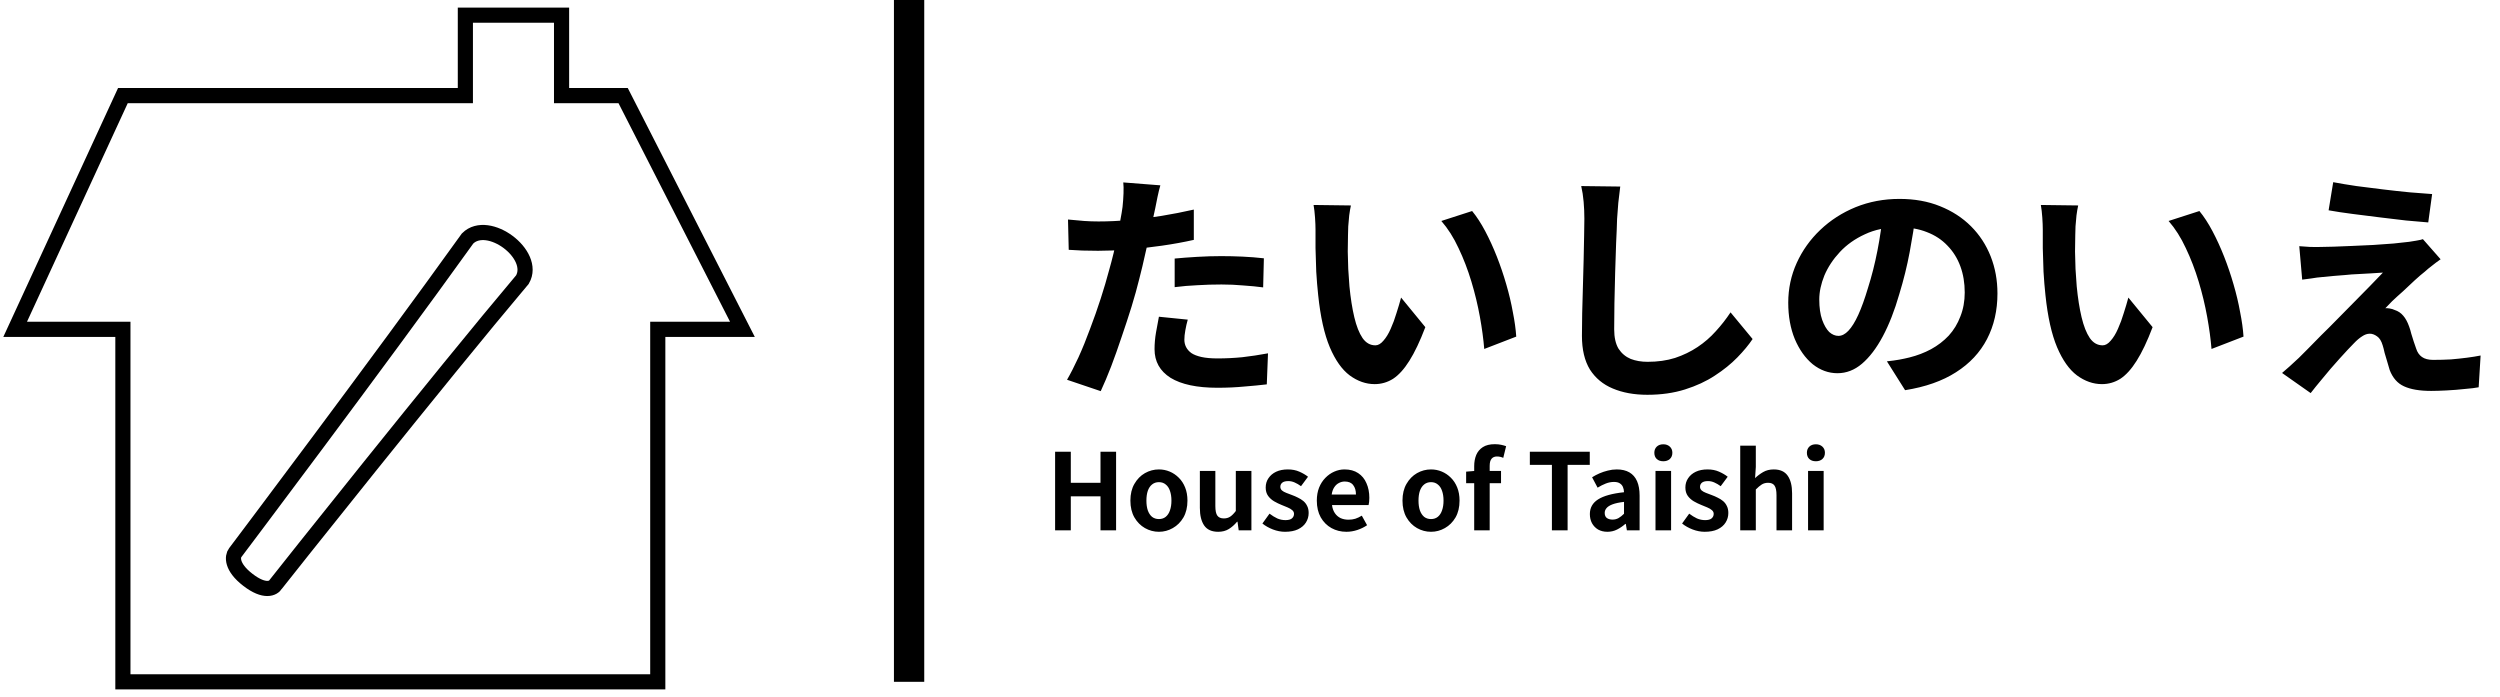 <svg width="165" height="46" viewBox="0 0 165 46" fill="none" xmlns="http://www.w3.org/2000/svg">
<rect x="59" width="2" height="45" fill="black"/>
<path d="M30.714 6.31H8.111L1 21.736H8.111V45H43.413V21.736H49L41.127 6.31H37.063V1H30.714V6.31Z" stroke="black"/>
<path d="M15.521 36.48C15.521 36.48 24.968 23.954 30.861 15.739C32.215 14.392 35.437 16.799 34.481 18.452C29.049 24.888 18.505 38.168 18.197 38.568C18.05 38.827 17.478 39.13 16.363 38.271C15.247 37.412 15.337 36.719 15.521 36.48Z" stroke="black"/>
<path d="M76.584 12.232C76.52 12.445 76.456 12.707 76.392 13.016C76.328 13.325 76.28 13.565 76.248 13.736C76.173 14.099 76.077 14.541 75.96 15.064C75.853 15.587 75.731 16.141 75.592 16.728C75.464 17.315 75.331 17.875 75.192 18.408C75.053 18.973 74.883 19.587 74.68 20.248C74.477 20.899 74.259 21.565 74.024 22.248C73.8 22.92 73.571 23.565 73.336 24.184C73.101 24.792 72.872 25.336 72.648 25.816L70.424 25.064C70.659 24.659 70.909 24.168 71.176 23.592C71.443 23.005 71.699 22.376 71.944 21.704C72.2 21.032 72.435 20.365 72.648 19.704C72.861 19.043 73.043 18.429 73.192 17.864C73.299 17.491 73.4 17.107 73.496 16.712C73.592 16.317 73.677 15.933 73.752 15.56C73.827 15.187 73.891 14.84 73.944 14.52C74.008 14.189 74.056 13.901 74.088 13.656C74.12 13.357 74.141 13.059 74.152 12.76C74.163 12.461 74.157 12.221 74.136 12.04L76.584 12.232ZM72.504 14.616C73.155 14.616 73.832 14.584 74.536 14.52C75.24 14.456 75.949 14.365 76.664 14.248C77.379 14.131 78.088 13.992 78.792 13.832V15.832C78.131 15.981 77.427 16.109 76.68 16.216C75.933 16.323 75.197 16.408 74.472 16.472C73.747 16.525 73.08 16.552 72.472 16.552C72.088 16.552 71.741 16.547 71.432 16.536C71.123 16.515 70.824 16.499 70.536 16.488L70.488 14.488C70.904 14.531 71.261 14.563 71.56 14.584C71.859 14.605 72.173 14.616 72.504 14.616ZM77.528 17.064C77.976 17.021 78.472 16.984 79.016 16.952C79.56 16.92 80.088 16.904 80.6 16.904C81.059 16.904 81.523 16.915 81.992 16.936C82.472 16.957 82.947 16.995 83.416 17.048L83.368 18.968C82.973 18.915 82.536 18.872 82.056 18.84C81.587 18.797 81.107 18.776 80.616 18.776C80.072 18.776 79.544 18.792 79.032 18.824C78.531 18.845 78.029 18.888 77.528 18.952V17.064ZM78.392 21.096C78.328 21.32 78.275 21.555 78.232 21.8C78.189 22.035 78.168 22.243 78.168 22.424C78.168 22.595 78.205 22.755 78.28 22.904C78.355 23.053 78.472 23.187 78.632 23.304C78.792 23.411 79.011 23.496 79.288 23.56C79.576 23.624 79.933 23.656 80.36 23.656C80.904 23.656 81.448 23.629 81.992 23.576C82.547 23.512 83.112 23.427 83.688 23.32L83.608 25.368C83.16 25.421 82.664 25.469 82.12 25.512C81.576 25.565 80.984 25.592 80.344 25.592C79 25.592 77.971 25.373 77.256 24.936C76.552 24.488 76.2 23.859 76.2 23.048C76.2 22.685 76.232 22.317 76.296 21.944C76.36 21.571 76.424 21.224 76.488 20.904L78.392 21.096ZM89.16 13.56C89.117 13.752 89.08 13.971 89.048 14.216C89.027 14.461 89.005 14.701 88.984 14.936C88.973 15.171 88.968 15.363 88.968 15.512C88.957 15.864 88.952 16.227 88.952 16.6C88.963 16.973 88.973 17.357 88.984 17.752C89.005 18.136 89.032 18.52 89.064 18.904C89.139 19.672 89.245 20.349 89.384 20.936C89.523 21.523 89.704 21.981 89.928 22.312C90.152 22.632 90.435 22.792 90.776 22.792C90.957 22.792 91.133 22.691 91.304 22.488C91.485 22.285 91.645 22.024 91.784 21.704C91.933 21.373 92.061 21.027 92.168 20.664C92.285 20.301 92.387 19.96 92.472 19.64L94.072 21.592C93.72 22.52 93.368 23.261 93.016 23.816C92.675 24.36 92.317 24.755 91.944 25C91.571 25.235 91.165 25.352 90.728 25.352C90.152 25.352 89.603 25.16 89.08 24.776C88.568 24.392 88.131 23.773 87.768 22.92C87.405 22.056 87.149 20.909 87 19.48C86.947 18.989 86.904 18.472 86.872 17.928C86.851 17.384 86.835 16.867 86.824 16.376C86.824 15.885 86.824 15.48 86.824 15.16C86.824 14.936 86.813 14.669 86.792 14.36C86.771 14.051 86.739 13.773 86.696 13.528L89.16 13.56ZM97.16 13.928C97.459 14.291 97.747 14.733 98.024 15.256C98.301 15.779 98.557 16.339 98.792 16.936C99.027 17.533 99.235 18.147 99.416 18.776C99.597 19.395 99.741 20.003 99.848 20.6C99.965 21.187 100.04 21.725 100.072 22.216L97.96 23.032C97.907 22.381 97.811 21.672 97.672 20.904C97.533 20.136 97.347 19.363 97.112 18.584C96.877 17.805 96.595 17.069 96.264 16.376C95.944 15.683 95.565 15.085 95.128 14.584L97.16 13.928ZM106.936 12.312C106.893 12.643 106.851 13 106.808 13.384C106.776 13.768 106.749 14.12 106.728 14.44C106.717 14.877 106.696 15.411 106.664 16.04C106.643 16.659 106.621 17.309 106.6 17.992C106.589 18.675 106.573 19.347 106.552 20.008C106.541 20.669 106.536 21.245 106.536 21.736C106.536 22.269 106.632 22.696 106.824 23.016C107.027 23.325 107.293 23.549 107.624 23.688C107.955 23.816 108.328 23.88 108.744 23.88C109.405 23.88 110.008 23.795 110.552 23.624C111.096 23.443 111.592 23.203 112.04 22.904C112.488 22.605 112.888 22.259 113.24 21.864C113.603 21.469 113.928 21.053 114.216 20.616L115.672 22.376C115.416 22.76 115.08 23.165 114.664 23.592C114.248 24.019 113.752 24.419 113.176 24.792C112.611 25.165 111.955 25.469 111.208 25.704C110.461 25.939 109.635 26.056 108.728 26.056C107.853 26.056 107.091 25.917 106.44 25.64C105.8 25.373 105.299 24.957 104.936 24.392C104.584 23.816 104.408 23.075 104.408 22.168C104.408 21.731 104.413 21.235 104.424 20.68C104.435 20.115 104.451 19.528 104.472 18.92C104.493 18.312 104.509 17.72 104.52 17.144C104.531 16.557 104.541 16.029 104.552 15.56C104.563 15.091 104.568 14.717 104.568 14.44C104.568 14.056 104.552 13.683 104.52 13.32C104.488 12.947 104.435 12.6 104.36 12.28L106.936 12.312ZM126.456 14.04C126.349 14.851 126.211 15.715 126.04 16.632C125.869 17.549 125.64 18.477 125.352 19.416C125.043 20.493 124.68 21.421 124.264 22.2C123.848 22.979 123.389 23.581 122.888 24.008C122.397 24.424 121.859 24.632 121.272 24.632C120.685 24.632 120.141 24.435 119.64 24.04C119.149 23.635 118.755 23.08 118.456 22.376C118.168 21.672 118.024 20.872 118.024 19.976C118.024 19.048 118.211 18.173 118.584 17.352C118.957 16.531 119.475 15.805 120.136 15.176C120.808 14.536 121.587 14.035 122.472 13.672C123.368 13.309 124.333 13.128 125.368 13.128C126.36 13.128 127.251 13.288 128.04 13.608C128.84 13.928 129.523 14.371 130.088 14.936C130.653 15.501 131.085 16.163 131.384 16.92C131.683 17.677 131.832 18.493 131.832 19.368C131.832 20.488 131.603 21.491 131.144 22.376C130.685 23.261 130.003 23.992 129.096 24.568C128.2 25.144 127.08 25.539 125.736 25.752L124.536 23.848C124.845 23.816 125.117 23.779 125.352 23.736C125.587 23.693 125.811 23.645 126.024 23.592C126.536 23.464 127.011 23.283 127.448 23.048C127.896 22.803 128.285 22.504 128.616 22.152C128.947 21.789 129.203 21.368 129.384 20.888C129.576 20.408 129.672 19.88 129.672 19.304C129.672 18.675 129.576 18.099 129.384 17.576C129.192 17.053 128.909 16.6 128.536 16.216C128.163 15.821 127.709 15.523 127.176 15.32C126.643 15.107 126.029 15 125.336 15C124.483 15 123.731 15.155 123.08 15.464C122.429 15.763 121.88 16.152 121.432 16.632C120.984 17.112 120.643 17.629 120.408 18.184C120.184 18.739 120.072 19.267 120.072 19.768C120.072 20.301 120.136 20.749 120.264 21.112C120.392 21.464 120.547 21.731 120.728 21.912C120.92 22.083 121.123 22.168 121.336 22.168C121.56 22.168 121.779 22.056 121.992 21.832C122.216 21.597 122.435 21.245 122.648 20.776C122.861 20.307 123.075 19.715 123.288 19C123.533 18.232 123.741 17.411 123.912 16.536C124.083 15.661 124.205 14.808 124.28 13.976L126.456 14.04ZM137.16 13.56C137.117 13.752 137.08 13.971 137.048 14.216C137.027 14.461 137.005 14.701 136.984 14.936C136.973 15.171 136.968 15.363 136.968 15.512C136.957 15.864 136.952 16.227 136.952 16.6C136.963 16.973 136.973 17.357 136.984 17.752C137.005 18.136 137.032 18.52 137.064 18.904C137.139 19.672 137.245 20.349 137.384 20.936C137.523 21.523 137.704 21.981 137.928 22.312C138.152 22.632 138.435 22.792 138.776 22.792C138.957 22.792 139.133 22.691 139.304 22.488C139.485 22.285 139.645 22.024 139.784 21.704C139.933 21.373 140.061 21.027 140.168 20.664C140.285 20.301 140.387 19.96 140.472 19.64L142.072 21.592C141.72 22.52 141.368 23.261 141.016 23.816C140.675 24.36 140.317 24.755 139.944 25C139.571 25.235 139.165 25.352 138.728 25.352C138.152 25.352 137.603 25.16 137.08 24.776C136.568 24.392 136.131 23.773 135.768 22.92C135.405 22.056 135.149 20.909 135 19.48C134.947 18.989 134.904 18.472 134.872 17.928C134.851 17.384 134.835 16.867 134.824 16.376C134.824 15.885 134.824 15.48 134.824 15.16C134.824 14.936 134.813 14.669 134.792 14.36C134.771 14.051 134.739 13.773 134.696 13.528L137.16 13.56ZM145.16 13.928C145.459 14.291 145.747 14.733 146.024 15.256C146.301 15.779 146.557 16.339 146.792 16.936C147.027 17.533 147.235 18.147 147.416 18.776C147.597 19.395 147.741 20.003 147.848 20.6C147.965 21.187 148.04 21.725 148.072 22.216L145.96 23.032C145.907 22.381 145.811 21.672 145.672 20.904C145.533 20.136 145.347 19.363 145.112 18.584C144.877 17.805 144.595 17.069 144.264 16.376C143.944 15.683 143.565 15.085 143.128 14.584L145.16 13.928ZM153.992 12.024C154.44 12.109 154.952 12.195 155.528 12.28C156.104 12.355 156.696 12.429 157.304 12.504C157.923 12.579 158.509 12.643 159.064 12.696C159.629 12.739 160.115 12.776 160.52 12.808L160.264 14.68C159.848 14.648 159.357 14.605 158.792 14.552C158.237 14.488 157.656 14.419 157.048 14.344C156.451 14.269 155.859 14.195 155.272 14.12C154.685 14.045 154.157 13.965 153.688 13.88L153.992 12.024ZM161.08 17.112C160.867 17.261 160.675 17.405 160.504 17.544C160.333 17.672 160.179 17.8 160.04 17.928C159.848 18.077 159.624 18.269 159.368 18.504C159.123 18.739 158.867 18.979 158.6 19.224C158.333 19.459 158.093 19.677 157.88 19.88C157.677 20.083 157.528 20.237 157.432 20.344C157.496 20.333 157.592 20.339 157.72 20.36C157.848 20.381 157.955 20.413 158.04 20.456C158.275 20.531 158.467 20.659 158.616 20.84C158.765 21.011 158.893 21.245 159 21.544C159.053 21.683 159.101 21.843 159.144 22.024C159.197 22.195 159.251 22.365 159.304 22.536C159.357 22.707 159.411 22.861 159.464 23C159.539 23.245 159.667 23.432 159.848 23.56C160.029 23.688 160.275 23.752 160.584 23.752C161 23.752 161.395 23.741 161.768 23.72C162.141 23.688 162.493 23.651 162.824 23.608C163.155 23.565 163.453 23.517 163.72 23.464L163.592 25.56C163.379 25.603 163.075 25.64 162.68 25.672C162.296 25.715 161.896 25.747 161.48 25.768C161.075 25.789 160.733 25.8 160.456 25.8C159.699 25.8 159.101 25.699 158.664 25.496C158.237 25.304 157.923 24.947 157.72 24.424C157.677 24.264 157.624 24.083 157.56 23.88C157.496 23.677 157.437 23.48 157.384 23.288C157.341 23.085 157.299 22.92 157.256 22.792C157.171 22.504 157.048 22.307 156.888 22.2C156.728 22.083 156.568 22.024 156.408 22.024C156.237 22.024 156.067 22.083 155.896 22.2C155.725 22.307 155.544 22.461 155.352 22.664C155.245 22.771 155.112 22.909 154.952 23.08C154.803 23.251 154.627 23.443 154.424 23.656C154.232 23.869 154.029 24.099 153.816 24.344C153.613 24.589 153.4 24.845 153.176 25.112C152.952 25.379 152.728 25.656 152.504 25.944L150.616 24.616C150.755 24.488 150.92 24.344 151.112 24.184C151.304 24.013 151.507 23.827 151.72 23.624C151.859 23.485 152.056 23.288 152.312 23.032C152.568 22.765 152.861 22.467 153.192 22.136C153.533 21.805 153.885 21.453 154.248 21.08C154.621 20.696 154.995 20.317 155.368 19.944C155.741 19.571 156.088 19.219 156.408 18.888C156.739 18.547 157.027 18.248 157.272 17.992C157.048 18.003 156.797 18.019 156.52 18.04C156.243 18.051 155.955 18.067 155.656 18.088C155.357 18.099 155.064 18.12 154.776 18.152C154.488 18.173 154.221 18.195 153.976 18.216C153.731 18.237 153.512 18.259 153.32 18.28C153.043 18.301 152.787 18.333 152.552 18.376C152.317 18.408 152.115 18.435 151.944 18.456L151.752 16.248C151.933 16.259 152.163 16.275 152.44 16.296C152.717 16.307 153 16.307 153.288 16.296C153.437 16.296 153.683 16.291 154.024 16.28C154.376 16.269 154.781 16.253 155.24 16.232C155.699 16.211 156.163 16.189 156.632 16.168C157.112 16.136 157.56 16.104 157.976 16.072C158.403 16.029 158.744 15.992 159 15.96C159.149 15.939 159.315 15.912 159.496 15.88C159.688 15.848 159.827 15.816 159.912 15.784L161.08 17.112ZM69.637 35V29.813H70.673V31.864H72.633V29.813H73.662V35H72.633V32.76H70.673V35H69.637ZM76.489 35.098C76.162 35.098 75.854 35.016 75.565 34.853C75.28 34.69 75.049 34.456 74.872 34.153C74.695 33.845 74.606 33.474 74.606 33.04C74.606 32.606 74.695 32.237 74.872 31.934C75.049 31.626 75.28 31.39 75.565 31.227C75.854 31.064 76.162 30.982 76.489 30.982C76.736 30.982 76.972 31.029 77.196 31.122C77.42 31.215 77.621 31.351 77.798 31.528C77.975 31.701 78.115 31.915 78.218 32.172C78.32 32.424 78.372 32.713 78.372 33.04C78.372 33.474 78.283 33.845 78.106 34.153C77.928 34.456 77.695 34.69 77.406 34.853C77.121 35.016 76.816 35.098 76.489 35.098ZM76.489 34.258C76.666 34.258 76.816 34.209 76.937 34.111C77.063 34.008 77.156 33.866 77.217 33.684C77.282 33.502 77.315 33.287 77.315 33.04C77.315 32.793 77.282 32.578 77.217 32.396C77.156 32.214 77.063 32.074 76.937 31.976C76.816 31.873 76.666 31.822 76.489 31.822C76.311 31.822 76.16 31.873 76.034 31.976C75.912 32.074 75.819 32.214 75.754 32.396C75.693 32.578 75.663 32.793 75.663 33.04C75.663 33.287 75.693 33.502 75.754 33.684C75.819 33.866 75.912 34.008 76.034 34.111C76.16 34.209 76.311 34.258 76.489 34.258ZM80.402 35.098C79.977 35.098 79.669 34.96 79.478 34.685C79.286 34.405 79.191 34.018 79.191 33.523V31.08H80.213V33.397C80.213 33.7 80.257 33.913 80.346 34.034C80.434 34.155 80.577 34.216 80.773 34.216C80.931 34.216 81.069 34.179 81.186 34.104C81.307 34.025 81.433 33.899 81.564 33.726V31.08H82.593V35H81.753L81.676 34.433H81.648C81.48 34.634 81.298 34.795 81.102 34.916C80.906 35.037 80.672 35.098 80.402 35.098ZM84.81 35.098C84.548 35.098 84.282 35.047 84.012 34.944C83.746 34.841 83.515 34.711 83.319 34.552L83.788 33.901C83.96 34.032 84.131 34.137 84.299 34.216C84.471 34.291 84.651 34.328 84.838 34.328C85.034 34.328 85.176 34.291 85.265 34.216C85.358 34.137 85.405 34.036 85.405 33.915C85.405 33.817 85.365 33.735 85.286 33.67C85.206 33.6 85.104 33.539 84.978 33.488C84.852 33.432 84.721 33.378 84.586 33.327C84.422 33.262 84.259 33.182 84.096 33.089C83.937 32.996 83.804 32.877 83.697 32.732C83.589 32.583 83.536 32.398 83.536 32.179C83.536 31.946 83.596 31.74 83.718 31.563C83.839 31.381 84.007 31.239 84.222 31.136C84.441 31.033 84.7 30.982 84.999 30.982C85.283 30.982 85.535 31.031 85.755 31.129C85.979 31.227 86.17 31.339 86.329 31.465L85.867 32.088C85.727 31.985 85.587 31.904 85.447 31.843C85.311 31.782 85.171 31.752 85.027 31.752C84.845 31.752 84.712 31.787 84.628 31.857C84.544 31.927 84.502 32.018 84.502 32.13C84.502 32.223 84.537 32.303 84.607 32.368C84.677 32.429 84.772 32.482 84.894 32.529C85.015 32.576 85.143 32.625 85.279 32.676C85.409 32.723 85.538 32.779 85.664 32.844C85.794 32.905 85.913 32.979 86.021 33.068C86.128 33.157 86.212 33.266 86.273 33.397C86.338 33.523 86.371 33.677 86.371 33.859C86.371 34.088 86.31 34.298 86.189 34.489C86.072 34.676 85.897 34.825 85.664 34.937C85.435 35.044 85.15 35.098 84.81 35.098ZM88.864 35.098C88.499 35.098 88.171 35.016 87.876 34.853C87.582 34.69 87.347 34.454 87.169 34.146C86.997 33.838 86.91 33.469 86.91 33.04C86.91 32.723 86.96 32.438 87.058 32.186C87.16 31.934 87.298 31.719 87.471 31.542C87.648 31.36 87.844 31.222 88.058 31.129C88.278 31.031 88.504 30.982 88.737 30.982C89.097 30.982 89.398 31.064 89.641 31.227C89.883 31.386 90.065 31.607 90.186 31.892C90.312 32.172 90.376 32.494 90.376 32.858C90.376 32.951 90.371 33.042 90.362 33.131C90.352 33.215 90.341 33.283 90.326 33.334H87.912C87.939 33.544 88.002 33.721 88.1 33.866C88.198 34.011 88.325 34.12 88.478 34.195C88.632 34.265 88.808 34.3 89.004 34.3C89.162 34.3 89.311 34.279 89.451 34.237C89.591 34.19 89.734 34.123 89.879 34.034L90.228 34.664C90.037 34.795 89.823 34.9 89.585 34.979C89.347 35.058 89.106 35.098 88.864 35.098ZM87.891 32.641H89.493C89.493 32.38 89.433 32.172 89.311 32.018C89.195 31.859 89.008 31.78 88.751 31.78C88.616 31.78 88.488 31.813 88.367 31.878C88.245 31.939 88.142 32.034 88.058 32.165C87.975 32.291 87.918 32.45 87.891 32.641ZM94.447 35.098C94.12 35.098 93.812 35.016 93.523 34.853C93.238 34.69 93.007 34.456 92.83 34.153C92.653 33.845 92.564 33.474 92.564 33.04C92.564 32.606 92.653 32.237 92.83 31.934C93.007 31.626 93.238 31.39 93.523 31.227C93.812 31.064 94.12 30.982 94.447 30.982C94.694 30.982 94.93 31.029 95.154 31.122C95.378 31.215 95.579 31.351 95.756 31.528C95.933 31.701 96.073 31.915 96.176 32.172C96.278 32.424 96.33 32.713 96.33 33.04C96.33 33.474 96.241 33.845 96.064 34.153C95.886 34.456 95.653 34.69 95.364 34.853C95.079 35.016 94.773 35.098 94.447 35.098ZM94.447 34.258C94.624 34.258 94.773 34.209 94.895 34.111C95.021 34.008 95.114 33.866 95.175 33.684C95.24 33.502 95.273 33.287 95.273 33.04C95.273 32.793 95.24 32.578 95.175 32.396C95.114 32.214 95.021 32.074 94.895 31.976C94.773 31.873 94.624 31.822 94.447 31.822C94.269 31.822 94.118 31.873 93.992 31.976C93.871 32.074 93.777 32.214 93.712 32.396C93.651 32.578 93.621 32.793 93.621 33.04C93.621 33.287 93.651 33.502 93.712 33.684C93.777 33.866 93.871 34.008 93.992 34.111C94.118 34.209 94.269 34.258 94.447 34.258ZM97.297 35V30.765C97.297 30.494 97.342 30.249 97.43 30.03C97.524 29.811 97.668 29.638 97.864 29.512C98.065 29.381 98.329 29.316 98.655 29.316C98.814 29.316 98.956 29.33 99.082 29.358C99.208 29.386 99.316 29.416 99.404 29.449L99.215 30.219C99.085 30.158 98.945 30.128 98.795 30.128C98.646 30.128 98.529 30.177 98.445 30.275C98.361 30.373 98.319 30.529 98.319 30.744V35H97.297ZM96.765 31.892V31.129L97.353 31.08H99.068V31.892H96.765ZM102.426 35V30.681H100.97V29.813H104.925V30.681H103.462V35H102.426ZM106.086 35.098C105.858 35.098 105.655 35.049 105.477 34.951C105.305 34.848 105.169 34.708 105.071 34.531C104.978 34.354 104.931 34.153 104.931 33.929C104.931 33.514 105.111 33.192 105.47 32.963C105.83 32.73 106.401 32.571 107.185 32.487C107.181 32.356 107.157 32.242 107.115 32.144C107.073 32.041 107.003 31.96 106.905 31.899C106.812 31.838 106.684 31.808 106.52 31.808C106.338 31.808 106.159 31.843 105.981 31.913C105.804 31.983 105.624 32.074 105.442 32.186L105.078 31.5C105.232 31.402 105.396 31.316 105.568 31.241C105.741 31.166 105.923 31.106 106.114 31.059C106.306 31.008 106.504 30.982 106.709 30.982C107.041 30.982 107.318 31.047 107.542 31.178C107.766 31.309 107.934 31.502 108.046 31.759C108.158 32.016 108.214 32.333 108.214 32.711V35H107.374L107.304 34.58H107.269C107.101 34.729 106.919 34.853 106.723 34.951C106.527 35.049 106.315 35.098 106.086 35.098ZM106.429 34.293C106.574 34.293 106.705 34.26 106.821 34.195C106.943 34.125 107.064 34.029 107.185 33.908V33.124C106.868 33.161 106.616 33.215 106.429 33.285C106.243 33.355 106.11 33.439 106.03 33.537C105.951 33.63 105.911 33.735 105.911 33.852C105.911 34.006 105.958 34.118 106.051 34.188C106.149 34.258 106.275 34.293 106.429 34.293ZM109.263 35V31.08H110.292V35H109.263ZM109.781 30.443C109.599 30.443 109.454 30.394 109.347 30.296C109.24 30.193 109.186 30.056 109.186 29.883C109.186 29.715 109.24 29.58 109.347 29.477C109.454 29.374 109.599 29.323 109.781 29.323C109.954 29.323 110.096 29.374 110.208 29.477C110.32 29.58 110.376 29.715 110.376 29.883C110.376 30.056 110.32 30.193 110.208 30.296C110.096 30.394 109.954 30.443 109.781 30.443ZM112.509 35.098C112.248 35.098 111.982 35.047 111.711 34.944C111.445 34.841 111.214 34.711 111.018 34.552L111.487 33.901C111.66 34.032 111.83 34.137 111.998 34.216C112.171 34.291 112.35 34.328 112.537 34.328C112.733 34.328 112.875 34.291 112.964 34.216C113.057 34.137 113.104 34.036 113.104 33.915C113.104 33.817 113.064 33.735 112.985 33.67C112.906 33.6 112.803 33.539 112.677 33.488C112.551 33.432 112.42 33.378 112.285 33.327C112.122 33.262 111.958 33.182 111.795 33.089C111.636 32.996 111.503 32.877 111.396 32.732C111.289 32.583 111.235 32.398 111.235 32.179C111.235 31.946 111.296 31.74 111.417 31.563C111.538 31.381 111.706 31.239 111.921 31.136C112.14 31.033 112.399 30.982 112.698 30.982C112.983 30.982 113.235 31.031 113.454 31.129C113.678 31.227 113.869 31.339 114.028 31.465L113.566 32.088C113.426 31.985 113.286 31.904 113.146 31.843C113.011 31.782 112.871 31.752 112.726 31.752C112.544 31.752 112.411 31.787 112.327 31.857C112.243 31.927 112.201 32.018 112.201 32.13C112.201 32.223 112.236 32.303 112.306 32.368C112.376 32.429 112.472 32.482 112.593 32.529C112.714 32.576 112.843 32.625 112.978 32.676C113.109 32.723 113.237 32.779 113.363 32.844C113.494 32.905 113.613 32.979 113.72 33.068C113.827 33.157 113.911 33.266 113.972 33.397C114.037 33.523 114.07 33.677 114.07 33.859C114.07 34.088 114.009 34.298 113.888 34.489C113.771 34.676 113.596 34.825 113.363 34.937C113.134 35.044 112.85 35.098 112.509 35.098ZM114.855 35V29.414H115.884V30.821L115.835 31.556C115.989 31.407 116.166 31.274 116.367 31.157C116.567 31.04 116.801 30.982 117.067 30.982C117.491 30.982 117.799 31.122 117.991 31.402C118.182 31.677 118.278 32.062 118.278 32.557V35H117.249V32.683C117.249 32.38 117.204 32.167 117.116 32.046C117.032 31.925 116.892 31.864 116.696 31.864C116.537 31.864 116.397 31.901 116.276 31.976C116.159 32.051 116.028 32.16 115.884 32.305V35H114.855ZM119.332 35V31.08H120.361V35H119.332ZM119.85 30.443C119.668 30.443 119.524 30.394 119.416 30.296C119.309 30.193 119.255 30.056 119.255 29.883C119.255 29.715 119.309 29.58 119.416 29.477C119.524 29.374 119.668 29.323 119.85 29.323C120.023 29.323 120.165 29.374 120.277 29.477C120.389 29.58 120.445 29.715 120.445 29.883C120.445 30.056 120.389 30.193 120.277 30.296C120.165 30.394 120.023 30.443 119.85 30.443Z" fill="black"/>
</svg>
